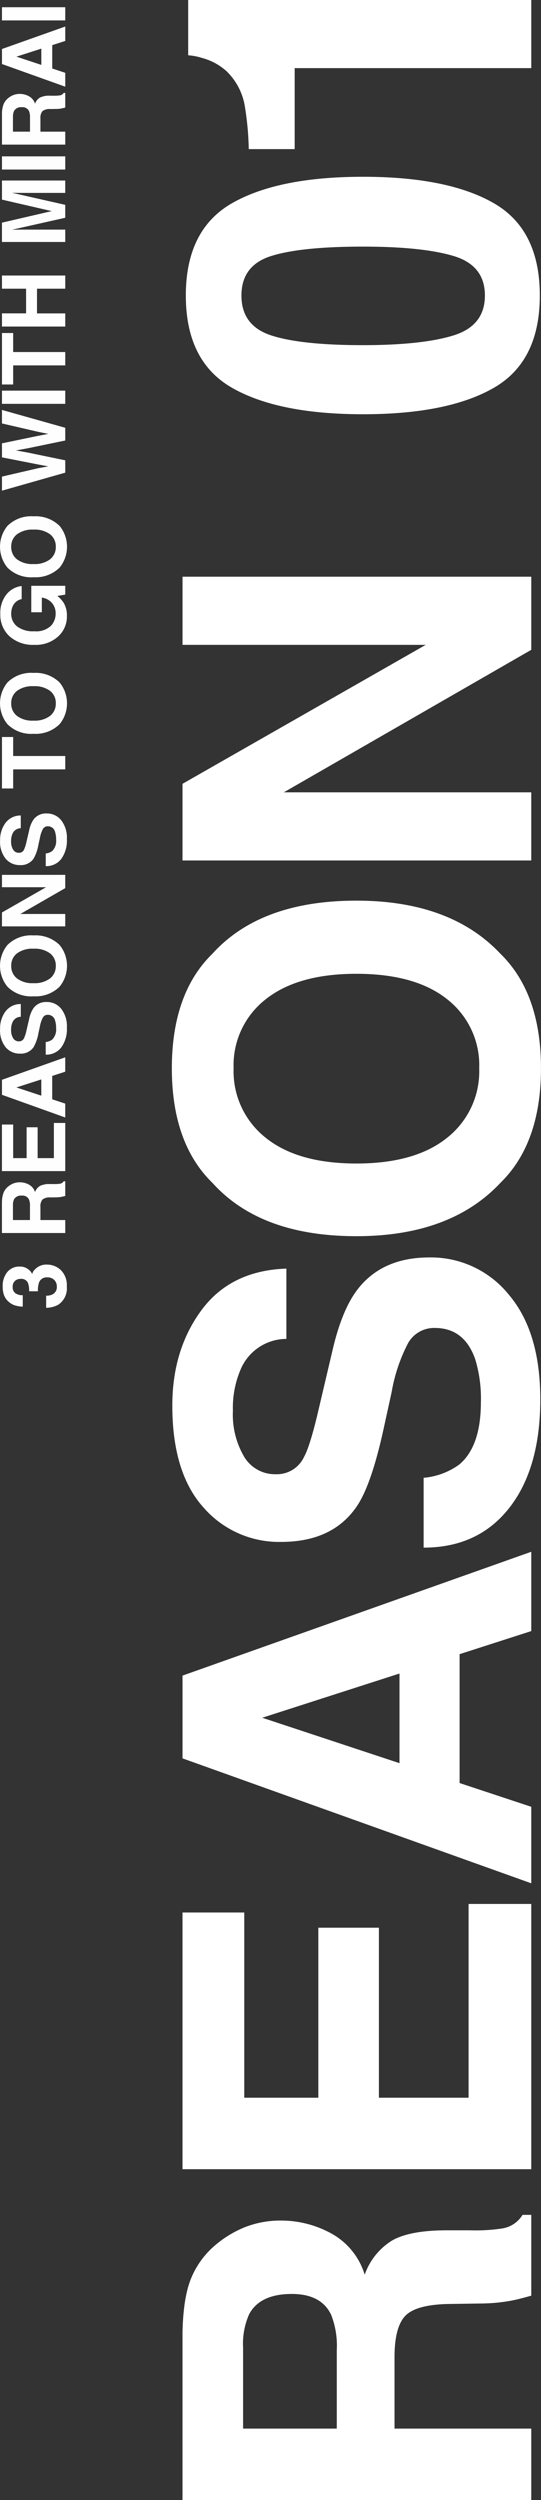 <svg id="reason" xmlns="http://www.w3.org/2000/svg" width="103.156" height="476.312" viewBox="0 0 103.156 476.312">
<rect x="0" y="0" width="103.156" height="476.312" fill="#333333" stroke="none"/>
<defs>
    <style>
      .cls-1 {
        fill: #fff;
      }

      .cls-1, .cls-2 {
        fill-rule: evenodd;
      }

      .cls-2 {
        fill: #fefefe;
      }
    </style>
  </defs>
  <path id="REASON_01" data-name="REASON 01" class="cls-1" d="M46.476,447.306a13.854,13.854,0,0,1,1.173-6.445q2.076-3.823,8.121-3.824,5.595,0,7.489,3.953a16,16,0,0,1,1.083,6.7v15H46.476V447.306Zm-11.55-2.9v31.9h66.5V462.689H75.351V449.08q0-5.82,2.121-7.939t8.482-2.2l6.181-.09a32.727,32.727,0,0,0,5.73-.588q1.353-.272,3.564-0.905V421.972H99.76a5.55,5.55,0,0,1-3.79,2.573,33.576,33.576,0,0,1-6.181.367H85.322q-6.993,0-10.4,1.923a12.45,12.45,0,0,0-5.256,6.538,13.393,13.393,0,0,0-6.474-7.918,19.884,19.884,0,0,0-9.317-2.4,18.612,18.612,0,0,0-6.993,1.235,20.7,20.7,0,0,0-5.595,3.353,16.471,16.471,0,0,0-4.647,6.243q-1.579,3.683-1.715,10.521h0Zm0-80.046V413.27h66.5V362.736H89.473v36.916h-17.1V367.26H60.824v32.392H46.7V364.364H34.926Zm15.2-37.1L76.3,318.835v17.079Zm51.3,31.541V344.225L87.759,339.7V315.147l13.67-4.4v-15.11l-66.5,23.593V335ZM80.9,294.849q10.378,0,16.31-7.545t5.933-20.715q0-12.894-6.023-19.959a19.062,19.062,0,0,0-15.137-7.066q-8.888,0-13.58,5.963-3.022,3.84-4.828,11.533l-2.752,11.7q-1.579,6.774-2.752,8.859a5.7,5.7,0,0,1-5.324,3.247,6.848,6.848,0,0,1-6.046-3.292,15.839,15.839,0,0,1-2.166-8.813,18.478,18.478,0,0,1,1.669-8.3,9.519,9.519,0,0,1,8.527-5.38V241.691q-10.6.366-16.175,7.9t-5.572,18.2q0,12.779,5.91,19.373a19.09,19.09,0,0,0,14.844,6.595q9.791,0,14.392-6.741,2.752-3.981,5.1-14.624l1.579-7.22a31.729,31.729,0,0,1,3.113-9.258,5.681,5.681,0,0,1,5.1-2.919q5.64,0,7.715,5.959a25.606,25.606,0,0,1,1.083,8.176q0,8.407-4.106,11.871a13.459,13.459,0,0,1-6.813,2.541v13.3Zm10.6-91.32a16.123,16.123,0,0,1-6.091,13.21q-6.091,4.932-17.325,4.931t-17.325-4.931a16.123,16.123,0,0,1-6.091-13.21,15.913,15.913,0,0,1,6.113-13.143q6.114-4.863,17.3-4.863,11.234,0,17.325,4.863A15.935,15.935,0,0,1,91.5,203.529h0Zm-23.416-31.94q-18.273,0-27.431,10.088-7.76,7.557-7.76,21.852t7.76,21.851q9.159,10.136,27.431,10.134,17.912,0,27.431-10.134,7.76-7.555,7.76-21.851t-7.76-21.852Q86,171.59,68.088,171.589h0Zm33.341-7.654V150.951H54.243L101.429,123.8V109.872h-66.5v12.984H81.3L34.926,149.327v14.608h66.5ZM69.351,65.759q-11.82,0-17.505-1.855t-5.685-7.6q0-5.745,5.685-7.533t17.505-1.787q11.28,0,17.257,1.787T92.586,56.3q0,5.746-5.978,7.6T69.351,65.759h0ZM35.558,56.3q0,12.532,8.8,17.576t24.995,5.044q16.2,0,24.95-5.044T103.053,56.3q0-12.531-8.752-17.576t-24.95-5.044q-16.2,0-24.995,5.044T35.558,56.3h0ZM56.312,12.978h45.117V-0.232H36.009V10.535a10.769,10.769,0,0,1,2.617.5,11.3,11.3,0,0,1,4.692,2.527,12.028,12.028,0,0,1,3.429,6.318,57,57,0,0,1,.812,8.529h8.753V12.978Z" transform="translate(-0.125)"/>
  <path id="_3_REASONS_TO_GO_WITH_MIRAI" data-name="3 REASONS TO GO WITH MIRAI" class="cls-2" d="M8.923,249.156a4.868,4.868,0,0,0,2.293-.574,3.747,3.747,0,0,0,1.646-3.51,3.992,3.992,0,0,0-1.142-3.1,3.8,3.8,0,0,0-2.649-1.046,2.928,2.928,0,0,0-2.26.9,1.691,1.691,0,0,0-.549.92,2.129,2.129,0,0,0-.614-0.821,2.607,2.607,0,0,0-1.769-.624,2.927,2.927,0,0,0-2.362,1.046,4.129,4.129,0,0,0-.88,2.751,4.735,4.735,0,0,0,.221,1.551,3.139,3.139,0,0,0,.639,1.09,3.774,3.774,0,0,0,1.286.9,5.834,5.834,0,0,0,1.679.3v-2.184a2.219,2.219,0,0,1-1.4-.373,1.414,1.414,0,0,1-.524-1.216,1.455,1.455,0,0,1,.426-1.118,1.559,1.559,0,0,1,1.105-.4,1.365,1.365,0,0,1,1.392.778,4.409,4.409,0,0,1,.221,1.587h1.67a4.824,4.824,0,0,1,.221-1.7,1.526,1.526,0,0,1,1.564-.949,1.75,1.75,0,0,1,1.355.512,1.715,1.715,0,0,1,.471,1.2,1.572,1.572,0,0,1-.86,1.548,2.667,2.667,0,0,1-1.179.229v2.3ZM2.594,229.647a2.514,2.514,0,0,1,.213-1.169,1.521,1.521,0,0,1,1.474-.694,1.357,1.357,0,0,1,1.359.717,2.907,2.907,0,0,1,.2,1.217v2.721H2.594v-2.792Zm-2.1-.525v5.788H12.567v-2.471H7.834v-2.47a2.041,2.041,0,0,1,.385-1.44,2.27,2.27,0,0,1,1.539-.4l1.122-.017a5.852,5.852,0,0,0,1.04-.107q0.246-.048.647-0.164V225.05h-0.3a1.01,1.01,0,0,1-.688.467,6.154,6.154,0,0,1-1.122.066H9.644a3.97,3.97,0,0,0-1.887.349,2.259,2.259,0,0,0-.954,1.187,2.43,2.43,0,0,0-1.175-1.437,3.609,3.609,0,0,0-1.691-.435,3.365,3.365,0,0,0-1.269.224,3.747,3.747,0,0,0-1.015.608,3,3,0,0,0-.843,1.133,5.291,5.291,0,0,0-.311,1.91h0Zm0-14.884v8.876H12.567v-9.171H10.4v6.7h-3.1v-5.878H5.2v5.878H2.635v-6.4H0.5Zm2.759-7.062,4.749-1.528v3.1Zm9.31,5.725v-2.646l-2.481-.82v-4.457l2.481-.8v-2.743L0.5,205.719v2.861ZM8.841,200.929a3.558,3.558,0,0,0,2.96-1.369,5.932,5.932,0,0,0,1.077-3.759,5.423,5.423,0,0,0-1.093-3.623A3.462,3.462,0,0,0,9.038,190.9a2.951,2.951,0,0,0-2.465,1.082,5.42,5.42,0,0,0-.876,2.093L5.2,196.2a7.314,7.314,0,0,1-.5,1.608,1.034,1.034,0,0,1-.966.589,1.243,1.243,0,0,1-1.1-.6,2.877,2.877,0,0,1-.393-1.6,3.351,3.351,0,0,1,.3-1.506,1.728,1.728,0,0,1,1.548-.977v-2.43a3.59,3.59,0,0,0-2.935,1.434,5.4,5.4,0,0,0-1.011,3.3,5.112,5.112,0,0,0,1.073,3.516,3.464,3.464,0,0,0,2.694,1.2,2.939,2.939,0,0,0,2.612-1.223,8.174,8.174,0,0,0,.925-2.654l0.287-1.31a5.771,5.771,0,0,1,.565-1.681,1.031,1.031,0,0,1,.925-0.529,1.4,1.4,0,0,1,1.4,1.081,4.65,4.65,0,0,1,.2,1.484,2.687,2.687,0,0,1-.745,2.154,2.443,2.443,0,0,1-1.236.462v2.413Zm1.924-16.917a2.925,2.925,0,0,1-1.105,2.4,4.879,4.879,0,0,1-3.144.9,4.879,4.879,0,0,1-3.144-.9,2.925,2.925,0,0,1-1.105-2.4,2.89,2.89,0,0,1,1.109-2.386,4.936,4.936,0,0,1,3.14-.882,4.932,4.932,0,0,1,3.144.882,2.894,2.894,0,0,1,1.105,2.386h0Zm-4.25-5.8a6.388,6.388,0,0,0-4.978,1.831,6.287,6.287,0,0,0,0,7.931,6.374,6.374,0,0,0,4.978,1.839,6.5,6.5,0,0,0,4.978-1.839,6.287,6.287,0,0,0,0-7.931,6.516,6.516,0,0,0-4.978-1.831h0Zm6.051-1.725v-2.357H4l8.564-4.927v-2.528H0.5v2.356H8.913L0.5,173.839v2.651H12.567ZM8.841,165.012a3.558,3.558,0,0,0,2.96-1.369,5.932,5.932,0,0,0,1.077-3.759,5.423,5.423,0,0,0-1.093-3.623,3.462,3.462,0,0,0-2.747-1.282,2.951,2.951,0,0,0-2.465,1.082,5.42,5.42,0,0,0-.876,2.093l-0.5,2.124a7.314,7.314,0,0,1-.5,1.608,1.034,1.034,0,0,1-.966.589,1.243,1.243,0,0,1-1.1-.6,2.877,2.877,0,0,1-.393-1.6,3.351,3.351,0,0,1,.3-1.506,1.728,1.728,0,0,1,1.548-.977v-2.43A3.59,3.59,0,0,0,1.157,156.8a5.4,5.4,0,0,0-1.011,3.3,5.112,5.112,0,0,0,1.073,3.516,3.464,3.464,0,0,0,2.694,1.2,2.939,2.939,0,0,0,2.612-1.223,8.174,8.174,0,0,0,.925-2.654l0.287-1.31a5.771,5.771,0,0,1,.565-1.681,1.031,1.031,0,0,1,.925-0.529,1.4,1.4,0,0,1,1.4,1.081,4.65,4.65,0,0,1,.2,1.484,2.687,2.687,0,0,1-.745,2.154,2.443,2.443,0,0,1-1.236.462v2.413ZM0.5,150.216H2.635v-3.637h9.932v-2.545H2.635v-3.621H0.5v9.8ZM10.765,134a2.927,2.927,0,0,1-1.105,2.4,4.885,4.885,0,0,1-3.144.895,4.885,4.885,0,0,1-3.144-.895A2.927,2.927,0,0,1,2.266,134a2.889,2.889,0,0,1,1.109-2.385,4.936,4.936,0,0,1,3.14-.883,4.932,4.932,0,0,1,3.144.883A2.893,2.893,0,0,1,10.765,134h0Zm-4.25-5.8a6.388,6.388,0,0,0-4.978,1.831,6.287,6.287,0,0,0,0,7.931A6.374,6.374,0,0,0,6.516,139.8a6.5,6.5,0,0,0,4.978-1.839,6.287,6.287,0,0,0,0-7.931A6.516,6.516,0,0,0,6.516,128.2h0ZM4.264,111.647a4.334,4.334,0,0,0-2.911,1.606A5.6,5.6,0,0,0,.186,116.96a5.52,5.52,0,0,0,1.767,4.277,6.684,6.684,0,0,0,4.7,1.618,6.323,6.323,0,0,0,4.566-1.6,5.126,5.126,0,0,0,1.661-3.941,4.645,4.645,0,0,0-.611-2.463,5.772,5.772,0,0,0-1.207-1.314l1.507-.255v-1.675H6.09v5.042H8.1v-2.8a3.14,3.14,0,0,1,1.908,1,3.005,3.005,0,0,1,.728,2.085,3.349,3.349,0,0,1-.923,2.315,4.094,4.094,0,0,1-3.146,1.019,4.978,4.978,0,0,1-3.306-.941,3.018,3.018,0,0,1-1.1-2.4,3.459,3.459,0,0,1,.27-1.388,2.366,2.366,0,0,1,1.728-1.4v-2.488Zm6.5-7.48a2.927,2.927,0,0,1-1.105,2.4,4.885,4.885,0,0,1-3.144.895,4.885,4.885,0,0,1-3.144-.895,2.927,2.927,0,0,1-1.105-2.4,2.888,2.888,0,0,1,1.109-2.385,4.936,4.936,0,0,1,3.14-.883,4.932,4.932,0,0,1,3.144.883,2.892,2.892,0,0,1,1.105,2.385h0Zm-4.25-5.8A6.388,6.388,0,0,0,1.537,100.2a6.287,6.287,0,0,0,0,7.931,6.374,6.374,0,0,0,4.978,1.839,6.5,6.5,0,0,0,4.978-1.839,6.287,6.287,0,0,0,0-7.931,6.516,6.516,0,0,0-4.978-1.831h0ZM0.5,93.481l12.069-3.432V87.7L5.509,86.239l-2.334-.427,2.334-.427,7.058-1.461V81.5L0.5,78.1v2.575l6.985,1.613,1.85,0.374-1.924.368L0.5,84.465v2.668L7.448,88.5,9.332,88.85,7.409,89.2,0.5,90.8v2.685Zm0-19.057v2.513H12.567V74.424H0.5Zm0-1.171H2.635V69.615h9.932V67.07H2.635V63.449H0.5v9.8ZM12.567,59.709H7.179V55h5.388V52.492H0.5V55H5.1v4.7H0.5v2.512H12.567V59.709ZM9.988,40.22l-9.49,2.2V46.1H12.567V43.747H4.4q-0.352,0-.987.008t-0.978.008l10.129-2.277V39.028L2.438,36.735q0.344,0,.978.008T4.4,36.751h8.163V34.395H0.5v3.639ZM0.5,29.79V32.3H12.567V29.79H0.5Zm2.1-7.5a2.514,2.514,0,0,1,.213-1.17,1.522,1.522,0,0,1,1.474-.694,1.357,1.357,0,0,1,1.359.717,2.9,2.9,0,0,1,.2,1.217v2.721H2.594V22.293Zm-2.1-.526v5.789H12.567V25.085H7.834v-2.47a2.043,2.043,0,0,1,.385-1.441,2.275,2.275,0,0,1,1.539-.4l1.122-.017a5.908,5.908,0,0,0,1.04-.107q0.246-.049.647-0.164V17.7h-0.3a1.007,1.007,0,0,1-.688.467,6.088,6.088,0,0,1-1.122.067H9.644a3.964,3.964,0,0,0-1.887.349A2.26,2.26,0,0,0,6.8,19.764a2.431,2.431,0,0,0-1.175-1.437,3.609,3.609,0,0,0-1.691-.435,3.377,3.377,0,0,0-1.269.224,3.756,3.756,0,0,0-1.015.609,2.989,2.989,0,0,0-.843,1.133A5.286,5.286,0,0,0,.5,21.767h0ZM3.257,10.794L8.006,9.265v3.1Zm9.31,5.724V13.873l-2.481-.82V8.6l2.481-.8V5.054L0.5,9.336V12.2ZM0.5,1.378V3.89H12.567V1.378H0.5Z" transform="translate(-0.125)"/>
</svg>
